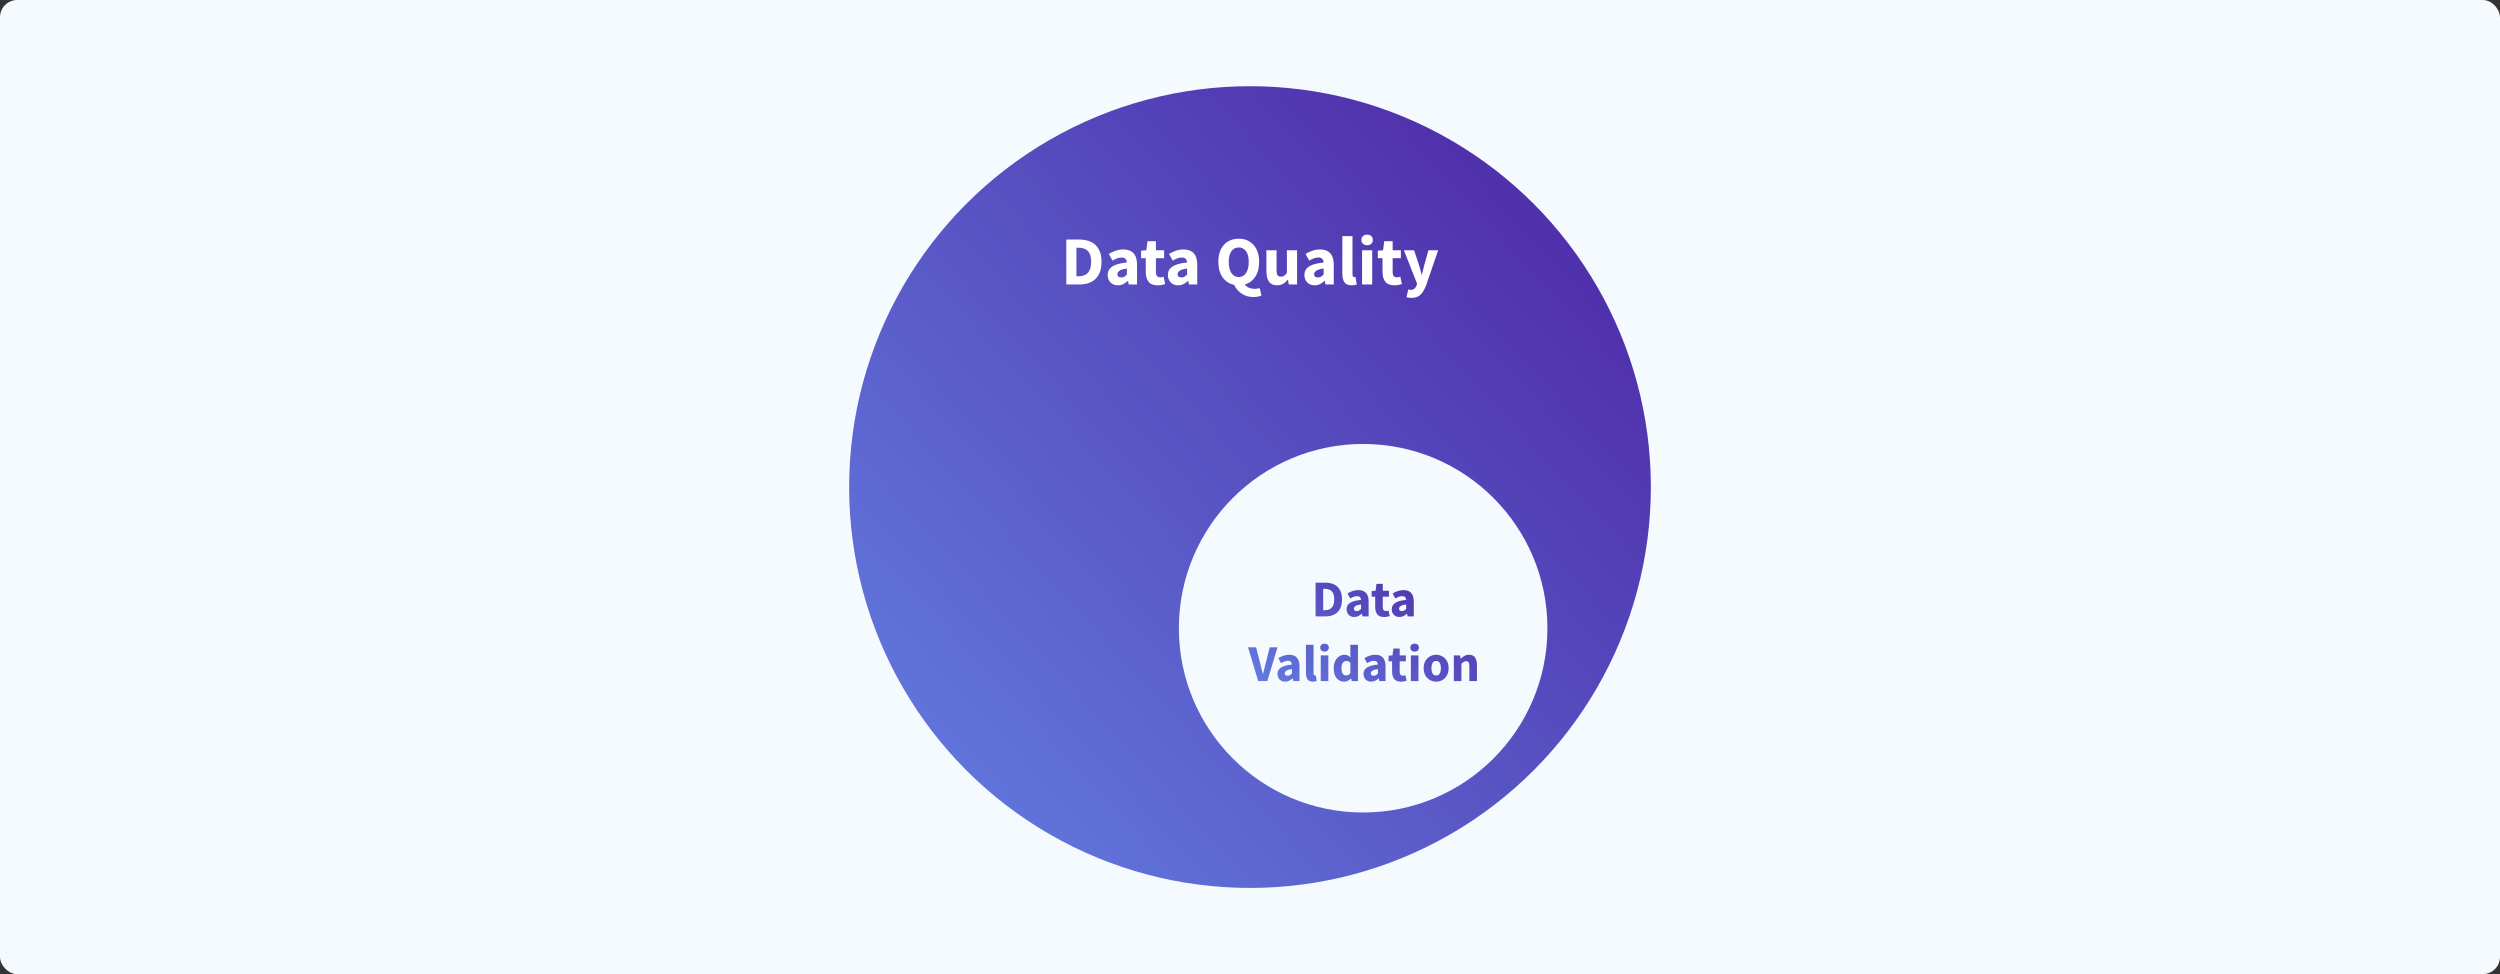 <svg width="1160" height="452" viewBox="0 0 1160 452" fill="none" xmlns="http://www.w3.org/2000/svg">
<rect x="0" y="0" width="1160" height="452" fill="#333333" stroke="none"/>
<rect width="1160" height="452" rx="8" fill="#F5FAFF"/>
<circle cx="580" cy="226" r="186" fill="url(#paint0_linear_18102_4916)"/>
<circle cx="632.5" cy="291.5" r="85.5" fill="#F5FAFF"/>
<path d="M494.761 132V111.136H500.649C502.782 111.136 504.628 111.499 506.185 112.224C507.742 112.949 508.948 114.08 509.801 115.616C510.676 117.131 511.113 119.083 511.113 121.472C511.113 123.861 510.686 125.835 509.833 127.392C508.98 128.949 507.785 130.112 506.249 130.88C504.734 131.627 502.953 132 500.905 132H494.761ZM499.465 128.192H500.361C501.556 128.192 502.59 127.979 503.465 127.552C504.361 127.125 505.054 126.421 505.545 125.44C506.036 124.459 506.281 123.136 506.281 121.472C506.281 119.808 506.036 118.507 505.545 117.568C505.054 116.608 504.361 115.936 503.465 115.552C502.59 115.147 501.556 114.944 500.361 114.944H499.465V128.192ZM518.689 132.384C517.239 132.384 516.087 131.925 515.233 131.008C514.38 130.069 513.953 128.928 513.953 127.584C513.953 125.92 514.657 124.619 516.065 123.68C517.473 122.741 519.745 122.112 522.881 121.792C522.839 121.088 522.625 120.533 522.241 120.128C521.879 119.701 521.26 119.488 520.385 119.488C519.724 119.488 519.052 119.616 518.369 119.872C517.687 120.128 516.961 120.48 516.193 120.928L514.497 117.824C515.5 117.205 516.567 116.704 517.697 116.32C518.849 115.936 520.044 115.744 521.281 115.744C523.308 115.744 524.865 116.331 525.953 117.504C527.041 118.677 527.585 120.48 527.585 122.912V132H523.745L523.425 130.368H523.297C522.636 130.965 521.921 131.456 521.153 131.84C520.407 132.203 519.585 132.384 518.689 132.384ZM520.289 128.736C520.823 128.736 521.281 128.619 521.665 128.384C522.071 128.128 522.476 127.797 522.881 127.392V124.608C521.217 124.821 520.065 125.163 519.425 125.632C518.785 126.08 518.465 126.613 518.465 127.232C518.465 127.744 518.625 128.128 518.945 128.384C519.287 128.619 519.735 128.736 520.289 128.736ZM537.114 132.384C535.151 132.384 533.743 131.819 532.89 130.688C532.058 129.557 531.642 128.075 531.642 126.24V119.808H529.466V116.32L531.898 116.128L532.442 111.904H536.346V116.128H540.154V119.808H536.346V126.176C536.346 127.072 536.527 127.723 536.89 128.128C537.274 128.512 537.775 128.704 538.394 128.704C538.65 128.704 538.906 128.672 539.162 128.608C539.439 128.544 539.685 128.469 539.898 128.384L540.634 131.808C540.229 131.936 539.727 132.064 539.13 132.192C538.554 132.32 537.882 132.384 537.114 132.384ZM546.627 132.384C545.176 132.384 544.024 131.925 543.171 131.008C542.318 130.069 541.891 128.928 541.891 127.584C541.891 125.92 542.595 124.619 544.003 123.68C545.411 122.741 547.683 122.112 550.819 121.792C550.776 121.088 550.563 120.533 550.179 120.128C549.816 119.701 549.198 119.488 548.323 119.488C547.662 119.488 546.99 119.616 546.307 119.872C545.624 120.128 544.899 120.48 544.131 120.928L542.435 117.824C543.438 117.205 544.504 116.704 545.635 116.32C546.787 115.936 547.982 115.744 549.219 115.744C551.246 115.744 552.803 116.331 553.891 117.504C554.979 118.677 555.523 120.48 555.523 122.912V132H551.683L551.363 130.368H551.235C550.574 130.965 549.859 131.456 549.091 131.84C548.344 132.203 547.523 132.384 546.627 132.384ZM548.227 128.736C548.76 128.736 549.219 128.619 549.603 128.384C550.008 128.128 550.414 127.797 550.819 127.392V124.608C549.155 124.821 548.003 125.163 547.363 125.632C546.723 126.08 546.403 126.613 546.403 127.232C546.403 127.744 546.563 128.128 546.883 128.384C547.224 128.619 547.672 128.736 548.227 128.736ZM574.772 128.544C576.201 128.544 577.332 127.925 578.164 126.688C578.996 125.429 579.412 123.691 579.412 121.472C579.412 119.381 578.996 117.749 578.164 116.576C577.332 115.403 576.201 114.816 574.772 114.816C573.343 114.816 572.212 115.403 571.38 116.576C570.548 117.749 570.132 119.381 570.132 121.472C570.132 123.691 570.548 125.429 571.38 126.688C572.212 127.925 573.343 128.544 574.772 128.544ZM581.652 137.824C579.455 137.824 577.588 137.28 576.052 136.192C574.516 135.125 573.375 133.781 572.628 132.16C570.409 131.691 568.628 130.528 567.284 128.672C565.961 126.816 565.3 124.416 565.3 121.472C565.3 119.189 565.695 117.259 566.484 115.68C567.295 114.08 568.404 112.864 569.812 112.032C571.241 111.179 572.895 110.752 574.772 110.752C576.649 110.752 578.292 111.179 579.7 112.032C581.129 112.864 582.239 114.08 583.028 115.68C583.839 117.28 584.244 119.211 584.244 121.472C584.244 124.267 583.647 126.581 582.452 128.416C581.257 130.229 579.647 131.424 577.62 132C578.111 132.725 578.772 133.248 579.604 133.568C580.457 133.888 581.321 134.048 582.196 134.048C582.644 134.048 583.06 134.005 583.444 133.92C583.849 133.856 584.201 133.781 584.5 133.696L585.332 137.12C584.948 137.312 584.436 137.472 583.796 137.6C583.177 137.749 582.463 137.824 581.652 137.824ZM592.551 132.384C590.823 132.384 589.564 131.819 588.775 130.688C588.007 129.536 587.623 127.968 587.623 125.984V116.128H592.327V125.376C592.327 126.507 592.487 127.296 592.807 127.744C593.127 128.171 593.628 128.384 594.311 128.384C594.908 128.384 595.41 128.245 595.815 127.968C596.22 127.691 596.658 127.243 597.127 126.624V116.128H601.831V132H597.991L597.639 129.792H597.543C596.882 130.581 596.156 131.211 595.367 131.68C594.578 132.149 593.639 132.384 592.551 132.384ZM609.971 132.384C608.52 132.384 607.368 131.925 606.515 131.008C605.661 130.069 605.235 128.928 605.235 127.584C605.235 125.92 605.939 124.619 607.347 123.68C608.755 122.741 611.027 122.112 614.163 121.792C614.12 121.088 613.907 120.533 613.523 120.128C613.16 119.701 612.541 119.488 611.667 119.488C611.005 119.488 610.333 119.616 609.651 119.872C608.968 120.128 608.243 120.48 607.475 120.928L605.779 117.824C606.781 117.205 607.848 116.704 608.979 116.32C610.131 115.936 611.325 115.744 612.563 115.744C614.589 115.744 616.147 116.331 617.235 117.504C618.323 118.677 618.867 120.48 618.867 122.912V132H615.027L614.707 130.368H614.579C613.917 130.965 613.203 131.456 612.435 131.84C611.688 132.203 610.867 132.384 609.971 132.384ZM611.571 128.736C612.104 128.736 612.563 128.619 612.947 128.384C613.352 128.128 613.757 127.797 614.163 127.392V124.608C612.499 124.821 611.347 125.163 610.707 125.632C610.067 126.08 609.747 126.613 609.747 127.232C609.747 127.744 609.907 128.128 610.227 128.384C610.568 128.619 611.016 128.736 611.571 128.736ZM627.166 132.384C625.544 132.384 624.414 131.904 623.774 130.944C623.155 129.963 622.846 128.672 622.846 127.072V109.568H627.55V127.264C627.55 127.755 627.635 128.096 627.806 128.288C627.998 128.48 628.19 128.576 628.382 128.576C628.488 128.576 628.574 128.576 628.638 128.576C628.723 128.555 628.83 128.533 628.958 128.512L629.534 132C629.278 132.107 628.947 132.192 628.542 132.256C628.158 132.341 627.699 132.384 627.166 132.384ZM632.002 132V116.128H636.706V132H632.002ZM634.338 113.792C633.549 113.792 632.909 113.568 632.418 113.12C631.927 112.672 631.682 112.075 631.682 111.328C631.682 110.581 631.927 109.984 632.418 109.536C632.909 109.088 633.549 108.864 634.338 108.864C635.127 108.864 635.767 109.088 636.258 109.536C636.749 109.984 636.994 110.581 636.994 111.328C636.994 112.075 636.749 112.672 636.258 113.12C635.767 113.568 635.127 113.792 634.338 113.792ZM646.958 132.384C644.995 132.384 643.587 131.819 642.734 130.688C641.902 129.557 641.486 128.075 641.486 126.24V119.808H639.31V116.32L641.742 116.128L642.286 111.904H646.19V116.128H649.998V119.808H646.19V126.176C646.19 127.072 646.371 127.723 646.734 128.128C647.118 128.512 647.619 128.704 648.238 128.704C648.494 128.704 648.75 128.672 649.006 128.608C649.283 128.544 649.528 128.469 649.742 128.384L650.478 131.808C650.072 131.936 649.571 132.064 648.974 132.192C648.398 132.32 647.726 132.384 646.958 132.384ZM654.856 138.208C654.386 138.208 653.97 138.176 653.608 138.112C653.266 138.048 652.936 137.973 652.616 137.888L653.448 134.304C653.597 134.325 653.768 134.357 653.96 134.4C654.152 134.464 654.333 134.496 654.504 134.496C655.293 134.496 655.901 134.304 656.328 133.92C656.754 133.536 657.074 133.035 657.288 132.416L657.512 131.584L651.4 116.128H656.136L658.408 122.944C658.642 123.669 658.856 124.405 659.048 125.152C659.24 125.899 659.442 126.667 659.656 127.456H659.784C659.954 126.709 660.125 125.963 660.296 125.216C660.488 124.448 660.68 123.691 660.872 122.944L662.792 116.128H667.304L661.8 132.16C661.309 133.483 660.765 134.592 660.168 135.488C659.57 136.405 658.845 137.088 657.992 137.536C657.16 137.984 656.114 138.208 654.856 138.208Z" fill="white"/>
<path d="M610.426 286V270.352H614.842C616.442 270.352 617.826 270.624 618.994 271.168C620.162 271.712 621.066 272.56 621.706 273.712C622.362 274.848 622.69 276.312 622.69 278.104C622.69 279.896 622.37 281.376 621.73 282.544C621.09 283.712 620.194 284.584 619.042 285.16C617.906 285.72 616.57 286 615.034 286H610.426ZM613.954 283.144H614.626C615.522 283.144 616.298 282.984 616.954 282.664C617.626 282.344 618.146 281.816 618.514 281.08C618.882 280.344 619.066 279.352 619.066 278.104C619.066 276.856 618.882 275.88 618.514 275.176C618.146 274.456 617.626 273.952 616.954 273.664C616.298 273.36 615.522 273.208 614.626 273.208H613.954V283.144ZM628.373 286.288C627.285 286.288 626.421 285.944 625.781 285.256C625.141 284.552 624.821 283.696 624.821 282.688C624.821 281.44 625.349 280.464 626.405 279.76C627.461 279.056 629.165 278.584 631.517 278.344C631.485 277.816 631.325 277.4 631.037 277.096C630.765 276.776 630.301 276.616 629.645 276.616C629.149 276.616 628.645 276.712 628.133 276.904C627.621 277.096 627.077 277.36 626.501 277.696L625.229 275.368C625.981 274.904 626.781 274.528 627.629 274.24C628.493 273.952 629.389 273.808 630.317 273.808C631.837 273.808 633.005 274.248 633.821 275.128C634.637 276.008 635.045 277.36 635.045 279.184V286H632.165L631.925 284.776H631.829C631.333 285.224 630.797 285.592 630.221 285.88C629.661 286.152 629.045 286.288 628.373 286.288ZM629.573 283.552C629.973 283.552 630.317 283.464 630.605 283.288C630.909 283.096 631.213 282.848 631.517 282.544V280.456C630.269 280.616 629.405 280.872 628.925 281.224C628.445 281.56 628.205 281.96 628.205 282.424C628.205 282.808 628.325 283.096 628.565 283.288C628.821 283.464 629.157 283.552 629.573 283.552ZM642.191 286.288C640.719 286.288 639.663 285.864 639.023 285.016C638.399 284.168 638.087 283.056 638.087 281.68V276.856H636.455V274.24L638.279 274.096L638.687 270.928H641.615V274.096H644.471V276.856H641.615V281.632C641.615 282.304 641.751 282.792 642.023 283.096C642.311 283.384 642.687 283.528 643.151 283.528C643.343 283.528 643.535 283.504 643.727 283.456C643.935 283.408 644.119 283.352 644.279 283.288L644.831 285.856C644.527 285.952 644.151 286.048 643.703 286.144C643.271 286.24 642.767 286.288 642.191 286.288ZM649.326 286.288C648.238 286.288 647.374 285.944 646.734 285.256C646.094 284.552 645.774 283.696 645.774 282.688C645.774 281.44 646.302 280.464 647.358 279.76C648.414 279.056 650.118 278.584 652.47 278.344C652.438 277.816 652.278 277.4 651.99 277.096C651.718 276.776 651.254 276.616 650.598 276.616C650.102 276.616 649.598 276.712 649.086 276.904C648.574 277.096 648.03 277.36 647.454 277.696L646.182 275.368C646.934 274.904 647.734 274.528 648.582 274.24C649.446 273.952 650.342 273.808 651.27 273.808C652.79 273.808 653.958 274.248 654.774 275.128C655.59 276.008 655.998 277.36 655.998 279.184V286H653.118L652.878 284.776H652.782C652.286 285.224 651.75 285.592 651.174 285.88C650.614 286.152 649.998 286.288 649.326 286.288ZM650.526 283.552C650.926 283.552 651.27 283.464 651.558 283.288C651.862 283.096 652.166 282.848 652.47 282.544V280.456C651.222 280.616 650.358 280.872 649.878 281.224C649.398 281.56 649.158 281.96 649.158 282.424C649.158 282.808 649.278 283.096 649.518 283.288C649.774 283.464 650.11 283.552 650.526 283.552ZM583.806 316L579.078 300.352H582.822L584.694 307.648C584.934 308.496 585.142 309.328 585.318 310.144C585.51 310.96 585.726 311.8 585.966 312.664H586.062C586.286 311.8 586.494 310.96 586.686 310.144C586.878 309.328 587.086 308.496 587.31 307.648L589.158 300.352H592.758L588.054 316H583.806ZM596.298 316.288C595.21 316.288 594.346 315.944 593.706 315.256C593.066 314.552 592.746 313.696 592.746 312.688C592.746 311.44 593.274 310.464 594.33 309.76C595.386 309.056 597.09 308.584 599.442 308.344C599.41 307.816 599.25 307.4 598.962 307.096C598.69 306.776 598.226 306.616 597.57 306.616C597.074 306.616 596.57 306.712 596.058 306.904C595.546 307.096 595.002 307.36 594.426 307.696L593.154 305.368C593.906 304.904 594.706 304.528 595.554 304.24C596.418 303.952 597.314 303.808 598.242 303.808C599.762 303.808 600.93 304.248 601.746 305.128C602.562 306.008 602.97 307.36 602.97 309.184V316H600.09L599.85 314.776H599.754C599.258 315.224 598.722 315.592 598.146 315.88C597.586 316.152 596.97 316.288 596.298 316.288ZM597.498 313.552C597.898 313.552 598.242 313.464 598.53 313.288C598.834 313.096 599.138 312.848 599.442 312.544V310.456C598.194 310.616 597.33 310.872 596.85 311.224C596.37 311.56 596.13 311.96 596.13 312.424C596.13 312.808 596.25 313.096 596.49 313.288C596.746 313.464 597.082 313.552 597.498 313.552ZM609.195 316.288C607.979 316.288 607.131 315.928 606.651 315.208C606.187 314.472 605.955 313.504 605.955 312.304V299.176H609.483V312.448C609.483 312.816 609.547 313.072 609.675 313.216C609.819 313.36 609.963 313.432 610.107 313.432C610.187 313.432 610.251 313.432 610.299 313.432C610.363 313.416 610.443 313.4 610.539 313.384L610.971 316C610.779 316.08 610.531 316.144 610.227 316.192C609.939 316.256 609.595 316.288 609.195 316.288ZM612.822 316V304.096H616.35V316H612.822ZM614.574 302.344C613.982 302.344 613.502 302.176 613.134 301.84C612.766 301.504 612.582 301.056 612.582 300.496C612.582 299.936 612.766 299.488 613.134 299.152C613.502 298.816 613.982 298.648 614.574 298.648C615.166 298.648 615.646 298.816 616.014 299.152C616.382 299.488 616.566 299.936 616.566 300.496C616.566 301.056 616.382 301.504 616.014 301.84C615.646 302.176 615.166 302.344 614.574 302.344ZM623.703 316.288C622.231 316.288 621.047 315.736 620.151 314.632C619.271 313.512 618.831 311.984 618.831 310.048C618.831 308.752 619.063 307.64 619.527 306.712C620.007 305.768 620.623 305.048 621.375 304.552C622.143 304.056 622.943 303.808 623.775 303.808C624.431 303.808 624.983 303.92 625.431 304.144C625.879 304.368 626.303 304.672 626.703 305.056L626.559 303.232V299.176H630.087V316H627.207L626.967 314.824H626.871C626.455 315.24 625.967 315.592 625.407 315.88C624.847 316.152 624.279 316.288 623.703 316.288ZM624.615 313.408C624.999 313.408 625.343 313.328 625.647 313.168C625.967 313.008 626.271 312.728 626.559 312.328V307.456C626.255 307.168 625.927 306.968 625.575 306.856C625.239 306.744 624.911 306.688 624.591 306.688C624.031 306.688 623.535 306.96 623.103 307.504C622.671 308.032 622.455 308.864 622.455 310C622.455 311.168 622.639 312.032 623.007 312.592C623.391 313.136 623.927 313.408 624.615 313.408ZM636.212 316.288C635.124 316.288 634.26 315.944 633.62 315.256C632.98 314.552 632.66 313.696 632.66 312.688C632.66 311.44 633.188 310.464 634.244 309.76C635.3 309.056 637.004 308.584 639.356 308.344C639.324 307.816 639.164 307.4 638.876 307.096C638.604 306.776 638.14 306.616 637.484 306.616C636.988 306.616 636.484 306.712 635.972 306.904C635.46 307.096 634.916 307.36 634.34 307.696L633.068 305.368C633.82 304.904 634.62 304.528 635.468 304.24C636.332 303.952 637.228 303.808 638.156 303.808C639.676 303.808 640.844 304.248 641.66 305.128C642.476 306.008 642.884 307.36 642.884 309.184V316H640.004L639.764 314.776H639.668C639.172 315.224 638.636 315.592 638.06 315.88C637.5 316.152 636.884 316.288 636.212 316.288ZM637.412 313.552C637.812 313.552 638.156 313.464 638.444 313.288C638.748 313.096 639.052 312.848 639.356 312.544V310.456C638.108 310.616 637.244 310.872 636.764 311.224C636.284 311.56 636.044 311.96 636.044 312.424C636.044 312.808 636.164 313.096 636.404 313.288C636.66 313.464 636.996 313.552 637.412 313.552ZM650.031 316.288C648.559 316.288 647.503 315.864 646.863 315.016C646.239 314.168 645.927 313.056 645.927 311.68V306.856H644.295V304.24L646.119 304.096L646.527 300.928H649.455V304.096H652.311V306.856H649.455V311.632C649.455 312.304 649.591 312.792 649.863 313.096C650.151 313.384 650.527 313.528 650.991 313.528C651.183 313.528 651.375 313.504 651.567 313.456C651.775 313.408 651.959 313.352 652.119 313.288L652.671 315.856C652.367 315.952 651.991 316.048 651.543 316.144C651.111 316.24 650.607 316.288 650.031 316.288ZM654.634 316V304.096H658.162V316H654.634ZM656.386 302.344C655.794 302.344 655.314 302.176 654.946 301.84C654.578 301.504 654.394 301.056 654.394 300.496C654.394 299.936 654.578 299.488 654.946 299.152C655.314 298.816 655.794 298.648 656.386 298.648C656.978 298.648 657.458 298.816 657.826 299.152C658.194 299.488 658.378 299.936 658.378 300.496C658.378 301.056 658.194 301.504 657.826 301.84C657.458 302.176 656.978 302.344 656.386 302.344ZM666.379 316.288C665.371 316.288 664.419 316.048 663.523 315.568C662.643 315.072 661.931 314.36 661.387 313.432C660.843 312.488 660.571 311.36 660.571 310.048C660.571 308.72 660.843 307.592 661.387 306.664C661.931 305.736 662.643 305.032 663.523 304.552C664.419 304.056 665.371 303.808 666.379 303.808C667.387 303.808 668.331 304.056 669.211 304.552C670.091 305.032 670.803 305.736 671.347 306.664C671.891 307.592 672.163 308.72 672.163 310.048C672.163 311.36 671.891 312.488 671.347 313.432C670.803 314.36 670.091 315.072 669.211 315.568C668.331 316.048 667.387 316.288 666.379 316.288ZM666.379 313.432C667.099 313.432 667.643 313.128 668.011 312.52C668.379 311.896 668.563 311.072 668.563 310.048C668.563 309.008 668.379 308.184 668.011 307.576C667.643 306.968 667.099 306.664 666.379 306.664C665.643 306.664 665.091 306.968 664.723 307.576C664.371 308.184 664.195 309.008 664.195 310.048C664.195 311.072 664.371 311.896 664.723 312.52C665.091 313.128 665.643 313.432 666.379 313.432ZM674.58 316V304.096H677.46L677.7 305.608H677.796C678.308 305.128 678.868 304.712 679.476 304.36C680.1 303.992 680.812 303.808 681.612 303.808C682.908 303.808 683.844 304.24 684.42 305.104C685.012 305.952 685.308 307.12 685.308 308.608V316H681.78V309.064C681.78 308.2 681.66 307.608 681.42 307.288C681.196 306.968 680.828 306.808 680.316 306.808C679.868 306.808 679.484 306.912 679.164 307.12C678.844 307.312 678.492 307.592 678.108 307.96V316H674.58Z" fill="url(#paint1_linear_18102_4916)"/>
<defs>
<linearGradient id="paint0_linear_18102_4916" x1="759.8" y1="52.4" x2="393.805" y2="390.088" gradientUnits="userSpaceOnUse">
<stop stop-color="#4D24A3"/>
<stop offset="1" stop-color="#637FE2"/>
</linearGradient>
<linearGradient id="paint1_linear_18102_4916" x1="685.2" y1="264" x2="632.858" y2="350.929" gradientUnits="userSpaceOnUse">
<stop stop-color="#4D24A3"/>
<stop offset="1" stop-color="#637FE2"/>
</linearGradient>
</defs>
</svg>
